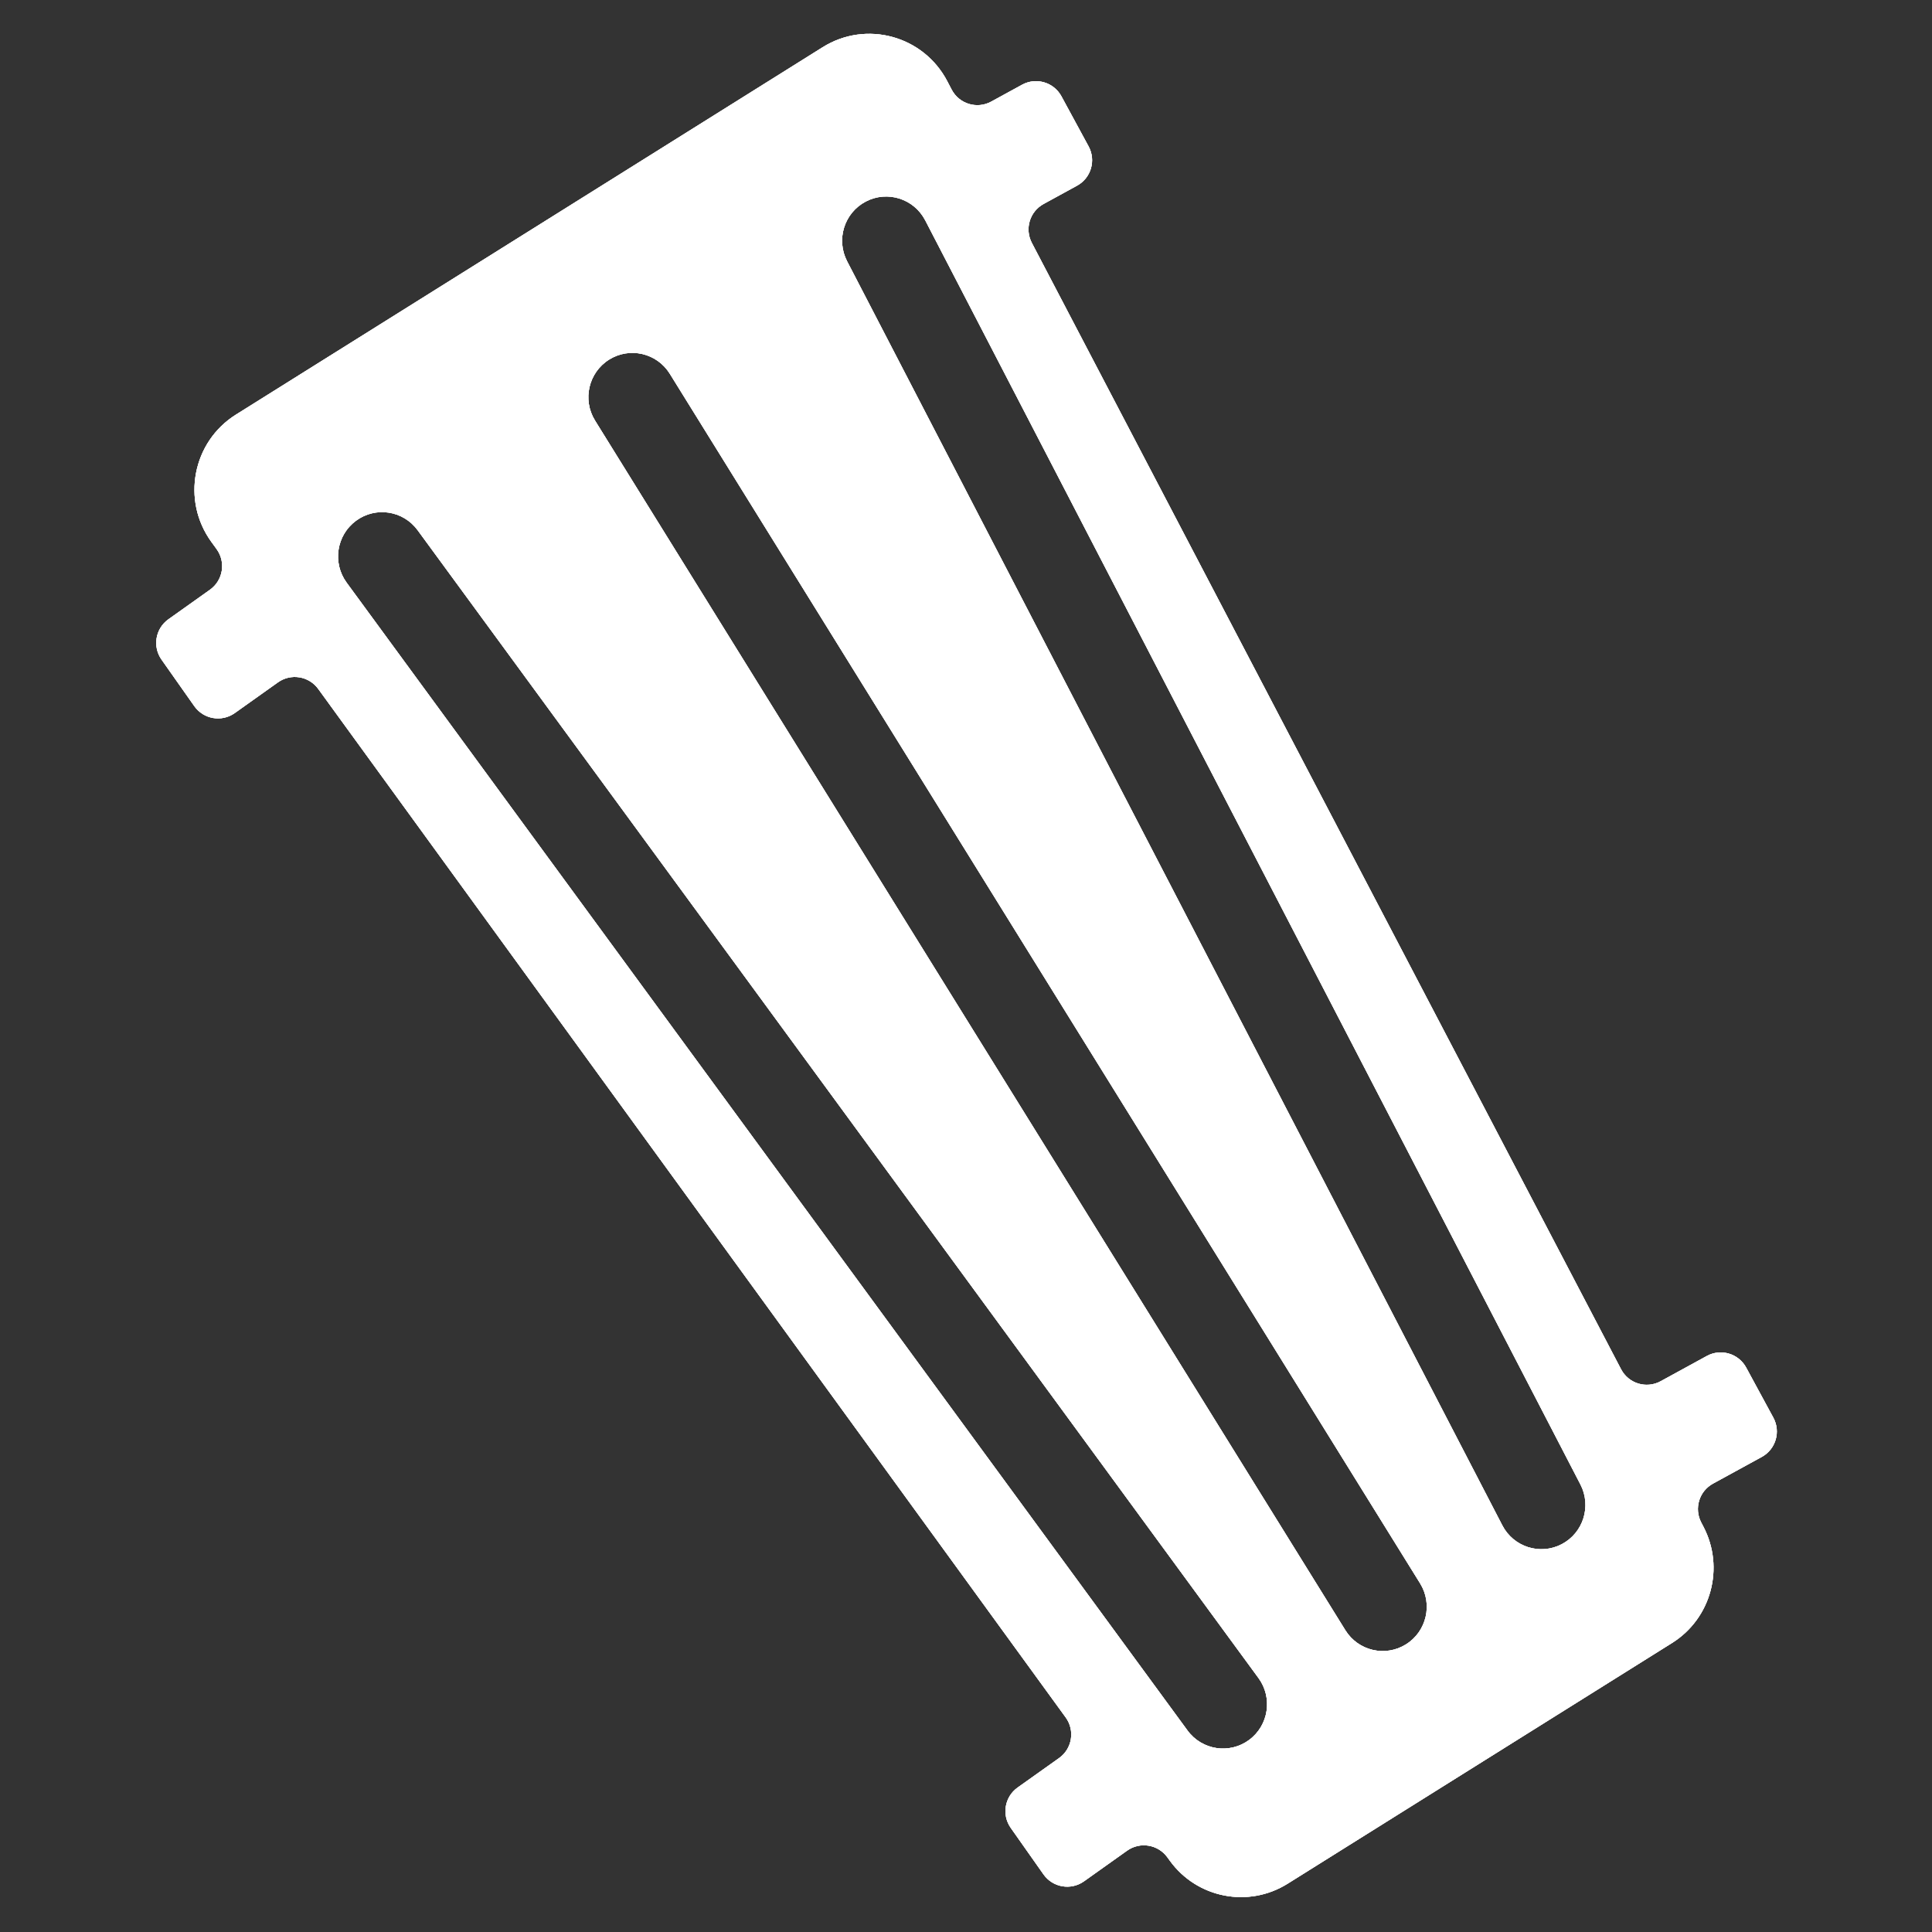 <svg width="200" height="200" viewBox="0 0 200 200" fill="none" xmlns="http://www.w3.org/2000/svg">
<rect x="0" y="0" width="200" height="200" fill="#333333" stroke="none"/>
<path fill-rule="evenodd" clip-rule="evenodd" d="M24.425 42.92C19.927 45.737 18.758 51.8 21.883 56.1L22.422 56.842C23.404 58.192 23.094 60.083 21.734 61.05L17.434 64.108C16.088 65.065 15.769 66.93 16.72 68.28L20.113 73.098C21.071 74.457 22.95 74.779 24.305 73.815L28.777 70.635C30.117 69.682 31.975 69.986 32.942 71.317L110.321 177.788C111.302 179.138 110.993 181.029 109.633 181.996L105.344 185.046C103.998 186.003 103.678 187.868 104.63 189.219L108.023 194.036C108.98 195.395 110.86 195.717 112.214 194.754L116.675 191.581C118.016 190.628 119.874 190.932 120.841 192.263L121.106 192.628C123.923 196.504 129.24 197.539 133.295 195L173.089 170.082C177.143 167.544 178.561 162.292 176.338 158.043L176.11 157.606C175.352 156.158 175.893 154.369 177.328 153.584L182.379 150.82C183.828 150.027 184.363 148.211 183.576 146.758L180.765 141.573C179.973 140.112 178.145 139.573 176.687 140.371L171.91 142.985C170.437 143.791 168.59 143.231 167.812 141.744L106.813 25.138C106.055 23.689 106.597 21.901 108.031 21.116L111.495 19.22C112.945 18.427 113.48 16.611 112.693 15.159L109.881 9.973C109.089 8.512 107.261 7.973 105.804 8.771L102.613 10.517C101.14 11.323 99.293 10.763 98.515 9.276L98.058 8.402C95.592 3.688 89.66 2.072 85.162 4.888L24.425 42.92ZM36.853 53.908C34.825 55.408 34.391 58.276 35.883 60.314L122.934 179.143C124.427 181.18 127.281 181.616 129.309 180.117C131.337 178.617 131.771 175.749 130.278 173.711L43.228 54.882C41.735 52.844 38.881 52.408 36.853 53.908ZM95.779 22.809C94.615 20.565 91.862 19.693 89.628 20.862C87.395 22.03 86.527 24.797 87.69 27.041L155.519 157.906C156.682 160.15 159.435 161.022 161.669 159.854C163.902 158.685 164.77 155.918 163.607 153.674L95.779 22.809ZM63.056 37.225C65.193 35.887 68.005 36.543 69.337 38.69L147.008 163.91C148.34 166.057 147.687 168.883 145.55 170.221C143.413 171.56 140.6 170.904 139.268 168.756L61.598 43.536C60.266 41.389 60.919 38.563 63.056 37.225Z" fill="white"/>
<path fill-rule="evenodd" clip-rule="evenodd" d="M24.425 42.92C19.927 45.737 18.758 51.8 21.883 56.1L22.422 56.842C23.404 58.192 23.094 60.083 21.734 61.05L17.434 64.108C16.088 65.065 15.769 66.93 16.72 68.28L20.113 73.098C21.071 74.457 22.95 74.779 24.305 73.815L28.777 70.635C30.117 69.682 31.975 69.986 32.942 71.317L110.321 177.788C111.302 179.138 110.993 181.029 109.633 181.996L105.344 185.046C103.998 186.003 103.678 187.868 104.63 189.219L108.023 194.036C108.98 195.395 110.86 195.717 112.214 194.754L116.675 191.581C118.016 190.628 119.874 190.932 120.841 192.263L121.106 192.628C123.923 196.504 129.24 197.539 133.295 195L173.089 170.082C177.143 167.544 178.561 162.292 176.338 158.043L176.11 157.606C175.352 156.158 175.893 154.369 177.328 153.584L182.379 150.82C183.828 150.027 184.363 148.211 183.576 146.758L180.765 141.573C179.973 140.112 178.145 139.573 176.687 140.371L171.91 142.985C170.437 143.791 168.59 143.231 167.812 141.744L106.813 25.138C106.055 23.689 106.597 21.901 108.031 21.116L111.495 19.22C112.945 18.427 113.48 16.611 112.693 15.159L109.881 9.973C109.089 8.512 107.261 7.973 105.804 8.771L102.613 10.517C101.14 11.323 99.293 10.763 98.515 9.276L98.058 8.402C95.592 3.688 89.66 2.072 85.162 4.888L24.425 42.92ZM36.853 53.908C34.825 55.408 34.391 58.276 35.883 60.314L122.934 179.143C124.427 181.18 127.281 181.616 129.309 180.117C131.337 178.617 131.771 175.749 130.278 173.711L43.228 54.882C41.735 52.844 38.881 52.408 36.853 53.908ZM95.779 22.809C94.615 20.565 91.862 19.693 89.628 20.862C87.395 22.03 86.527 24.797 87.69 27.041L155.519 157.906C156.682 160.15 159.435 161.022 161.669 159.854C163.902 158.685 164.77 155.918 163.607 153.674L95.779 22.809ZM63.056 37.225C65.193 35.887 68.005 36.543 69.337 38.69L147.008 163.91C148.34 166.057 147.687 168.883 145.55 170.221C143.413 171.56 140.6 170.904 139.268 168.756L61.598 43.536C60.266 41.389 60.919 38.563 63.056 37.225Z" fill="white"/>
<path fill-rule="evenodd" clip-rule="evenodd" d="M24.425 42.92C19.927 45.737 18.758 51.8 21.883 56.1L22.422 56.842C23.404 58.192 23.094 60.083 21.734 61.05L17.434 64.108C16.088 65.065 15.769 66.93 16.72 68.28L20.113 73.098C21.071 74.457 22.95 74.779 24.305 73.815L28.777 70.635C30.117 69.682 31.975 69.986 32.942 71.317L110.321 177.788C111.302 179.138 110.993 181.029 109.633 181.996L105.344 185.046C103.998 186.003 103.678 187.868 104.63 189.219L108.023 194.036C108.98 195.395 110.86 195.717 112.214 194.754L116.675 191.581C118.016 190.628 119.874 190.932 120.841 192.263L121.106 192.628C123.923 196.504 129.24 197.539 133.295 195L173.089 170.082C177.143 167.544 178.561 162.292 176.338 158.043L176.11 157.606C175.352 156.158 175.893 154.369 177.328 153.584L182.379 150.82C183.828 150.027 184.363 148.211 183.576 146.758L180.765 141.573C179.973 140.112 178.145 139.573 176.687 140.371L171.91 142.985C170.437 143.791 168.59 143.231 167.812 141.744L106.813 25.138C106.055 23.689 106.597 21.901 108.031 21.116L111.495 19.22C112.945 18.427 113.48 16.611 112.693 15.159L109.881 9.973C109.089 8.512 107.261 7.973 105.804 8.771L102.613 10.517C101.14 11.323 99.293 10.763 98.515 9.276L98.058 8.402C95.592 3.688 89.66 2.072 85.162 4.888L24.425 42.92ZM36.853 53.908C34.825 55.408 34.391 58.276 35.883 60.314L122.934 179.143C124.427 181.18 127.281 181.616 129.309 180.117C131.337 178.617 131.771 175.749 130.278 173.711L43.228 54.882C41.735 52.844 38.881 52.408 36.853 53.908ZM95.779 22.809C94.615 20.565 91.862 19.693 89.628 20.862C87.395 22.03 86.527 24.797 87.69 27.041L155.519 157.906C156.682 160.15 159.435 161.022 161.669 159.854C163.902 158.685 164.77 155.918 163.607 153.674L95.779 22.809ZM63.056 37.225C65.193 35.887 68.005 36.543 69.337 38.69L147.008 163.91C148.34 166.057 147.687 168.883 145.55 170.221C143.413 171.56 140.6 170.904 139.268 168.756L61.598 43.536C60.266 41.389 60.919 38.563 63.056 37.225Z" fill="white"/>
</svg>
